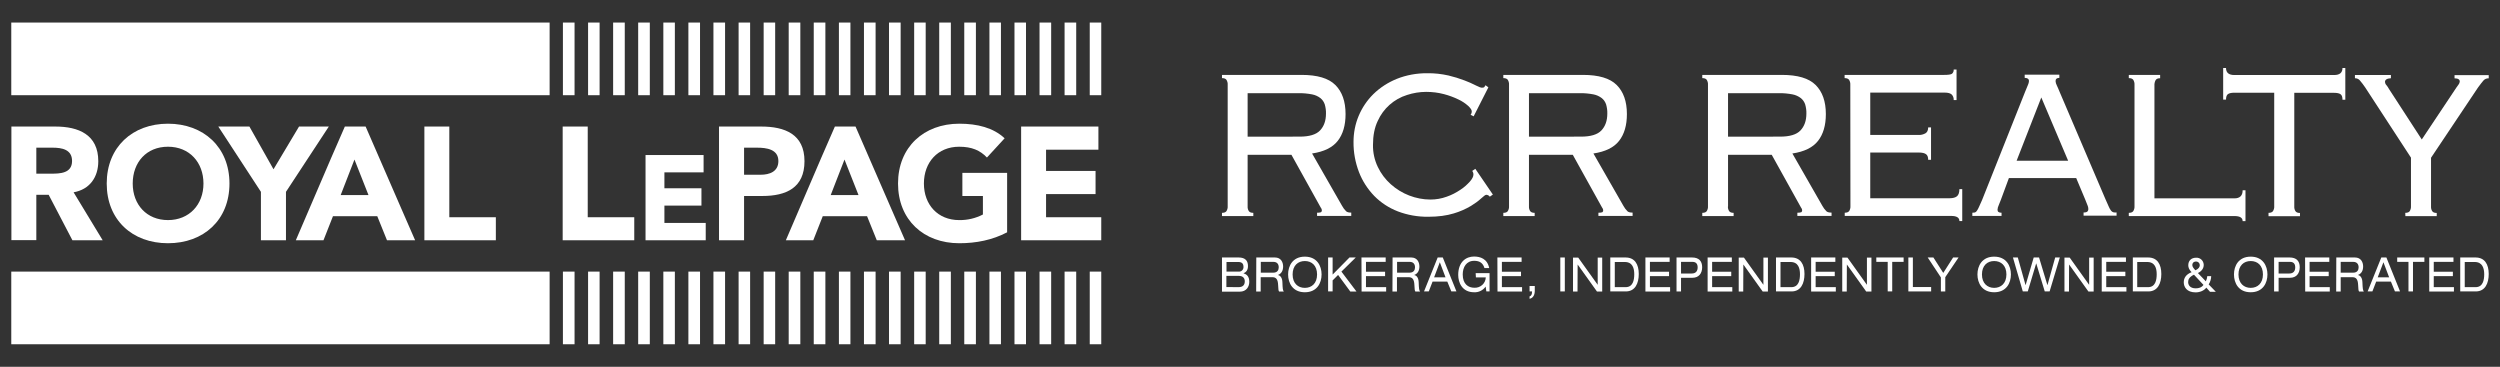 <?xml version="1.0" encoding="UTF-8"?> <svg xmlns="http://www.w3.org/2000/svg" xmlns:xlink="http://www.w3.org/1999/xlink" version="1.1" id="Layer_1" x="0px" y="0px" viewBox="0 0 2106 309" style="enable-background:new 0 0 2106 309;" xml:space="preserve"><rect x="0" y="0" width="2106" height="309" fill="#333333" stroke="none"/> <style type="text/css"> .st0{fill-rule:evenodd;clip-rule:evenodd;fill:#FFFFFF;} .st1{fill:#FFFFFF;} </style> <g> <polyline class="st0" points="918,228.8 927.7,228.8 927.7,290 918,290 918,228.8 "></polyline> <polyline class="st0" points="918,19 927.7,19 927.7,80.2 918,80.2 918,19 "></polyline> <polyline class="st0" points="896.8,228.8 906.6,228.8 906.6,290 896.8,290 896.8,228.8 "></polyline> <polyline class="st0" points="896.8,19 906.6,19 906.6,80.2 896.8,80.2 896.8,19 "></polyline> <polyline class="st0" points="875.7,228.8 885.5,228.8 885.5,290 875.7,290 875.7,228.8 "></polyline> <polyline class="st0" points="875.7,19 885.5,19 885.5,80.2 875.7,80.2 875.7,19 "></polyline> <polyline class="st0" points="854.6,228.8 864.3,228.8 864.3,290 854.6,290 854.6,228.8 "></polyline> <polyline class="st0" points="854.6,19 864.3,19 864.3,80.2 854.6,80.2 854.6,19 "></polyline> <polyline class="st0" points="833.5,228.8 843.2,228.8 843.2,290 833.5,290 833.5,228.8 "></polyline> <polyline class="st0" points="833.5,19 843.2,19 843.2,80.2 833.5,80.2 833.5,19 "></polyline> <polyline class="st0" points="812.3,228.8 822.1,228.8 822.1,290 812.3,290 812.3,228.8 "></polyline> <polyline class="st0" points="812.3,19 822.1,19 822.1,80.2 812.3,80.2 812.3,19 "></polyline> <polyline class="st0" points="791.2,228.8 801,228.8 801,290 791.2,290 791.2,228.8 "></polyline> <polyline class="st0" points="791.2,19 801,19 801,80.2 791.2,80.2 791.2,19 "></polyline> <polyline class="st0" points="770.1,228.8 779.8,228.8 779.8,290 770.1,290 770.1,228.8 "></polyline> <polyline class="st0" points="770.1,19 779.8,19 779.8,80.2 770.1,80.2 770.1,19 "></polyline> <polyline class="st0" points="748.9,228.8 758.7,228.8 758.7,290 748.9,290 748.9,228.8 "></polyline> <polyline class="st0" points="748.9,19 758.7,19 758.7,80.2 748.9,80.2 748.9,19 "></polyline> <polyline class="st0" points="727.8,228.8 737.6,228.8 737.6,290 727.8,290 727.8,228.8 "></polyline> <polyline class="st0" points="727.8,19 737.6,19 737.6,80.2 727.8,80.2 727.8,19 "></polyline> <polyline class="st0" points="706.7,228.8 716.4,228.8 716.4,290 706.7,290 706.7,228.8 "></polyline> <polyline class="st0" points="706.7,19 716.4,19 716.4,80.2 706.7,80.2 706.7,19 "></polyline> <polyline class="st0" points="685.5,228.8 695.3,228.8 695.3,290 685.5,290 685.5,228.8 "></polyline> <polyline class="st0" points="685.5,19 695.3,19 695.3,80.2 685.5,80.2 685.5,19 "></polyline> <polyline class="st0" points="664.4,228.8 674.2,228.8 674.2,290 664.4,290 664.4,228.8 "></polyline> <polyline class="st0" points="664.4,19 674.2,19 674.2,80.2 664.4,80.2 664.4,19 "></polyline> <polyline class="st0" points="643.3,228.8 653,228.8 653,290 643.3,290 643.3,228.8 "></polyline> <polyline class="st0" points="643.3,19 653,19 653,80.2 643.3,80.2 643.3,19 "></polyline> <polyline class="st0" points="622.2,228.8 631.9,228.8 631.9,290 622.2,290 622.2,228.8 "></polyline> <polyline class="st0" points="622.2,19 631.9,19 631.9,80.2 622.2,80.2 622.2,19 "></polyline> <polyline class="st0" points="601,228.8 610.8,228.8 610.8,290 601,290 601,228.8 "></polyline> <polyline class="st0" points="601,19 610.8,19 610.8,80.2 601,80.2 601,19 "></polyline> <polyline class="st0" points="579.9,228.8 589.7,228.8 589.7,290 579.9,290 579.9,228.8 "></polyline> <polyline class="st0" points="579.9,19 589.7,19 589.7,80.2 579.9,80.2 579.9,19 "></polyline> <polyline class="st0" points="558.8,228.8 568.5,228.8 568.5,290 558.8,290 558.8,228.8 "></polyline> <polyline class="st0" points="558.8,19 568.5,19 568.5,80.2 558.8,80.2 558.8,19 "></polyline> <polyline class="st0" points="537.6,228.8 547.4,228.8 547.4,290 537.6,290 537.6,228.8 "></polyline> <polyline class="st0" points="537.6,19 547.4,19 547.4,80.2 537.6,80.2 537.6,19 "></polyline> <polyline class="st0" points="516.5,228.8 526.3,228.8 526.3,290 516.5,290 516.5,228.8 "></polyline> <polyline class="st0" points="516.5,19 526.3,19 526.3,80.2 516.5,80.2 516.5,19 "></polyline> <polyline class="st0" points="495.4,228.8 505.1,228.8 505.1,290 495.4,290 495.4,228.8 "></polyline> <polyline class="st0" points="495.4,19 505.1,19 505.1,80.2 495.4,80.2 495.4,19 "></polyline> <polyline class="st0" points="474.2,228.8 484,228.8 484,290 474.2,290 474.2,228.8 "></polyline> <polyline class="st0" points="474.2,19 484,19 484,80.2 474.2,80.2 474.2,19 "></polyline> <polyline class="st0" points="9.5,228.8 463,228.8 463,290 9.5,290 9.5,228.8 "></polyline> <polyline class="st0" points="9.5,19 463,19 463,80.2 9.5,80.2 9.5,19 "></polyline> <path class="st0" d="M9.6,202.4v-95.8h37c19.6,0,36.2,6.8,36.2,29.2c0,13.4-7.2,23.8-20.8,26.2l24.5,40.4H61l-20-38.3H30.6v38.2 H9.6 M30.6,124.4v21.9h12.4c7.7,0,17.7-0.3,17.7-10.7c0-9.7-8.6-11.2-16.4-11.2L30.6,124.4"></path> <path class="st0" d="M89.9,154.6c0-30.8,21.8-50.4,51.6-50.4s51.8,19.6,51.8,50.4s-21.8,50.3-51.8,50.3S89.9,185.3,89.9,154.6 M111.8,154.6c0,17.8,11.8,30.8,29.7,30.8s29.9-13,29.9-30.8s-11.8-31-29.9-31S111.8,136.7,111.8,154.6"></path> <polyline class="st0" points="219.8,202.4 219.8,161.6 183.9,106.6 210.1,106.6 230.4,142.6 251.9,106.6 277,106.6 240.9,161.6 240.9,202.4 219.8,202.4 "></polyline> <path class="st0" d="M249.2,202.4l29.7-69.2l11.6-26.6H308l30.1,69.2l11.6,26.6H326l-8.2-20.3h-37.3l-8,20.3H249.2 M310.4,164.3 l-11.8-29.9L287,164.3H310.4"></path> <polyline class="st0" points="357.5,202.4 357.5,133.2 357.5,106.6 378.5,106.6 378.5,175.8 378.5,183 417.7,183 417.7,202.4 357.5,202.4 "></polyline> <polyline class="st0" points="474,202.4 474,133.2 474,106.6 495.1,106.6 495.1,175.8 495.1,183 534.3,183 534.3,202.4 474,202.4 "></polyline> <polyline class="st0" points="543.8,202.4 543.8,150.5 543.8,130.6 592.7,130.6 592.7,145.2 559.7,145.2 559.7,158.6 590.9,158.6 590.9,173.2 559.7,173.2 559.7,187.8 594.5,187.8 594.5,202.4 543.8,202.4 "></polyline> <path class="st0" d="M605.7,202.4v-95.8h35.5c19.9,0,36.5,6.4,36.5,29.2c0,22.4-15.4,29.3-35.5,29.3h-15.4v37.3L605.7,202.4 M626.8,124.4v22.8h14c7.4,0,14.9-2.6,14.9-11.5c0-10-10-11.3-18.1-11.3L626.8,124.4"></path> <path class="st0" d="M662,202.4l29.7-69.2l11.6-26.6h17.4l30.1,69.2l11.6,26.6h-23.8l-8.2-20.3h-37.3l-8,20.3H662 M723.2,164.3 l-11.8-29.9l-11.6,29.9H723.2"></path> <path class="st0" d="M848.4,145.7v50c-12.4,6.5-26.1,9.2-40.3,9.2c-29.9,0-51.6-19.6-51.6-50.3s21.8-50.4,51.6-50.4 c15.3,0,28.7,3.4,38.2,12.3l-14.9,16.2c-5.7-6-12.7-9.1-23.4-9.1c-18,0-29.7,13.1-29.7,31s11.8,30.8,29.7,30.8 c7,0.1,13.8-1.5,20-4.7v-15.6h-17.3v-19.5H848.4"></path> <polyline class="st0" points="860.2,202.4 860.2,133.2 860.2,106.6 925.3,106.6 925.3,126.1 881.2,126.1 881.2,144 922.9,144 922.9,163.5 881.2,163.5 881.2,183 927.7,183 927.7,202.4 860.2,202.4 "></polyline> <path class="st1" d="M1051,173.9c-0.1,1.4,0.3,2.8,1,3.9c0.7,1,1.9,1.5,3.8,1.5v2.7h-26.4v-2.7c1.9,0,3.1-0.5,3.8-1.5 c0.7-1.2,1.1-2.6,1-3.9V71.3c0.1-1.4-0.3-2.8-1-4c-0.7-1-1.9-1.5-3.8-1.5v-2.7h67.1c13.2,0,22.7,2.8,28.4,8.5s8.6,13.8,8.6,24.5 c0,9.5-2.2,17-6.6,22.6c-4.4,5.6-11.6,9.1-21.6,10.6l25.2,44c0.9,1.7,2.1,3.3,3.5,4.7c0.9,0.8,2.3,1.1,4.3,1.1v2.8h-28.8v-2.7 c1.1,0.1,2.2-0.1,3.3-0.4c0.5-0.4,0.8-1,0.7-1.6c0-0.9-0.4-1.8-1-2.5l-24.6-44.3H1051V173.9z M1094.8,115.1 c8.1,0,13.9-1.7,17.2-5.2c3.3-3.5,5-8.2,5-14.2c0.1-2.6-0.3-5.2-1-7.7c-0.7-2.1-1.9-3.9-3.6-5.3c-2.1-1.6-4.5-2.7-7.1-3.2 c-3.8-0.7-7.6-1.1-11.5-1H1051v36.6L1094.8,115.1z"></path> <path class="st1" d="M1255,165.7c-0.7-1-1.8-1.6-3-1.6c-0.7,0-2,1-4.1,2.9c-2.7,2.5-5.7,4.6-8.8,6.5c-4.6,2.7-9.4,4.8-14.5,6.3 c-5.9,1.8-13,2.8-21.4,2.8c-8.8,0.1-17.4-1.4-25.6-4.5c-7.5-2.9-14.3-7.3-19.9-13c-5.6-5.8-10-12.6-12.9-20.1 c-3.1-8.1-4.7-16.7-4.6-25.4c0-7.5,1.4-15,4.3-21.9c2.9-6.9,7.1-13.2,12.4-18.4c5.6-5.5,12.3-9.8,19.6-12.8 c8.2-3.3,17.1-4.9,25.9-4.8c6-0.1,12,0.6,17.8,1.9c4.6,1.1,9.2,2.5,13.6,4.2c3.2,1.2,6.4,2.6,9.5,4.2c2.5,1.3,4.2,1.9,5.1,1.9 c1.1,0,1.7-0.2,2-0.6s0.6-0.9,1-1.5l2.4,1.8L1241.4,98l-2.6-1.3c0.7-0.8,1-1.9,1-2.9c0-1.2-1-2.7-3-4.6c-2.5-2.2-5.2-4-8.2-5.4 c-3.9-1.9-8-3.4-12.2-4.5c-4.9-1.3-9.9-1.9-15-1.9c-5.5,0-10.9,0.9-16.1,2.6c-11,3.4-20,11.4-24.7,21.9c-2.7,5.6-4,12.4-4,20.2 c-0.1,6.4,1.3,12.8,4.1,18.6c2.6,5.5,6.4,10.5,10.9,14.5c4.6,4.1,9.8,7.3,15.5,9.5c5.7,2.2,11.8,3.4,17.9,3.4 c4.7,0,9.3-0.8,13.7-2.4c4.1-1.4,7.9-3.4,11.5-5.8c3-1.9,5.6-4.3,8-6.9c2-2.3,3-4.3,3-5.8c0.1-1.1-0.3-2.3-1-3.2l2.6-1.8l14.8,21.7 L1255,165.7z"></path> <path class="st1" d="M1288,173.9c-0.1,1.4,0.3,2.8,1,3.9c0.7,1,1.9,1.5,3.8,1.5v2.7h-26.4v-2.7c1.9,0,3.1-0.5,3.8-1.5 c0.7-1.2,1.1-2.6,1-3.9V71.3c0.1-1.4-0.3-2.8-1-4c-0.7-1-1.9-1.5-3.8-1.5v-2.7h67.1c13.2,0,22.7,2.8,28.4,8.5s8.6,13.8,8.6,24.5 c0,9.5-2.2,17-6.6,22.6c-4.4,5.6-11.6,9.1-21.6,10.6l25.2,44c0.9,1.7,2.1,3.3,3.5,4.7c0.9,0.8,2.3,1.1,4.3,1.1v2.8h-28.8v-2.7 c1.1,0.1,2.3-0.1,3.3-0.4c0.5-0.4,0.8-1,0.7-1.6c0-0.9-0.4-1.8-1-2.5l-24.6-44.3H1288V173.9z M1331.8,115.1 c8.1,0,13.9-1.7,17.2-5.2c3.3-3.5,5-8.2,5-14.2c0.1-2.6-0.3-5.2-1-7.7c-0.7-2.1-1.9-3.9-3.6-5.3c-2.1-1.6-4.5-2.7-7.1-3.2 c-3.8-0.7-7.6-1.1-11.5-1H1288v36.6L1331.8,115.1z"></path> <path class="st1" d="M1455.6,173.9c-0.1,1.4,0.3,2.8,1,3.9c0.7,1,1.9,1.5,3.8,1.5v2.7H1434v-2.7c1.9,0,3.1-0.5,3.8-1.5 c0.7-1.2,1.1-2.6,1-3.9V71.3c0.1-1.4-0.3-2.8-1-4c-0.7-1-1.9-1.5-3.8-1.5v-2.7h67.1c13.2,0,22.7,2.8,28.4,8.5s8.6,13.8,8.6,24.5 c0,9.5-2.2,17-6.6,22.6s-11.6,9.1-21.6,10.6l25.2,44c0.9,1.7,2.1,3.3,3.5,4.7c0.9,0.8,2.3,1.1,4.3,1.1v2.8h-28.8v-2.7 c1.1,0.1,2.2-0.1,3.3-0.4c0.5-0.4,0.8-1,0.7-1.6c0-0.9-0.4-1.8-1-2.5l-24.6-44.3h-36.8V173.9z M1499.5,115.1 c8.1,0,13.9-1.7,17.2-5.2c3.3-3.5,5-8.2,5-14.2c0.1-2.6-0.3-5.2-1-7.7c-0.7-2.1-1.9-3.9-3.6-5.3c-2.1-1.6-4.5-2.7-7.1-3.2 c-3.8-0.7-7.6-1.1-11.5-1h-42.8v36.6L1499.5,115.1z"></path> <path class="st1" d="M1558.7,71.3c0.1-1.4-0.3-2.8-1-4c-0.7-1-1.9-1.5-3.8-1.5v-2.7h83.9c3.5,0,5.7-0.3,6.6-1 c1-0.9,1.5-2.2,1.4-3.5h2.4v25.7h-2.4c0.1-1.7-0.5-3.4-1.6-4.6c-1.1-1.1-3.1-1.7-6.2-1.7h-62.5v35.7h40.6c2.1,0.1,4.1-0.4,5.9-1.4 c1.5-0.9,2.3-2.6,2.3-5h2.4v27.3h-2.4c0-2.3-0.6-3.8-1.8-4.7c-1.2-0.9-3.2-1.4-6-1.4h-41V167h66.9c2.8,0,4.9-0.6,6.2-1.7 c1.3-1.1,2-3.1,2-6h2.4v26.9h-2.4c0-2.9-2.3-4.3-7-4.3H1554v-2.7c1.9,0,3.1-0.5,3.8-1.5c0.7-1.2,1.1-2.6,1-3.9L1558.7,71.3z"></path> <path class="st1" d="M1685.5,168.4l-1.8,4.5c-0.6,1.2-0.9,2.5-1,3.8c0,1.7,1.1,2.5,3.4,2.5v2.7h-24.6v-2.7c0.7,0,1.4-0.1,2.1-0.2 c0.7-0.2,1.3-0.7,1.7-1.4c0.7-1,1.3-2.1,1.8-3.3c0.7-1.4,1.5-3.4,2.6-5.8l36.3-91.3l2.4-5.8c0.5-1,0.7-2,0.8-3.1 c0-1.8-1.2-2.7-3.6-2.7v-2.7h29.2v2.7c-2.1,0-3.2,0.9-3.2,2.7c0.1,1.2,0.4,2.4,1,3.5c0.7,1.4,1.5,3.4,2.6,6l38.4,89.9 c1.2,2.7,2.1,4.8,2.8,6.3c0.5,1.2,1.1,2.3,1.9,3.4c0.5,0.7,1.1,1.1,1.9,1.4c0.9,0.2,1.9,0.3,2.8,0.2v2.7h-27.8v-2.7 c1.6,0,2.7-0.3,3.2-0.8c0.6-0.6,0.9-1.5,0.8-2.4c0-0.8-0.2-1.6-0.5-2.4c-0.3-0.8-1-2.6-2.1-5.3l-7.6-18.1h-56.7L1685.5,168.4z M1742.2,135.4l-22.6-53.3l-20.8,53.3H1742.2z"></path> <path class="st1" d="M1819.7,65.9c-1.9,0-3.1,0.5-3.8,1.6c-0.8,1.5-1.1,3.1-1,4.7v94.9h67.3c4.7,0,7-2.3,7-6.8h2.4v26h-2.4 c0-2.9-2.3-4.3-7-4.3h-88.9v-2.7c1.9,0,3.1-0.5,3.8-1.5c0.7-1.2,1.1-2.6,1-3.9V71.3c0.1-1.4-0.3-2.8-1-4c-0.7-1-1.9-1.5-3.8-1.5 v-2.7h26.4V65.9z"></path> <path class="st1" d="M1911,179.3c1.9,0,3.1-0.5,3.8-1.5c0.7-1.2,1.1-2.6,1-3.9V78.1h-33.6c-2.5,0-4.3,0.4-5.4,1.2 c-1.1,0.8-1.6,2.4-1.6,4.6h-2.4V57.3h2.4c0,3.9,2.3,5.9,7,5.9h84.1c4.7,0,7-2,7-5.9h2.4V84h-2.4c0-2.3-0.5-3.8-1.6-4.6 c-1.1-0.8-2.9-1.2-5.4-1.2h-33.6v95.8c-0.1,1.4,0.3,2.8,1,3.9c0.7,1,1.9,1.5,3.8,1.5v2.7H1911V179.3z"></path> <path class="st1" d="M2026.2,179.3c1.9,0,3.1-0.5,3.8-1.5c0.7-1.2,1.1-2.6,1-3.9v-41.1l-38.6-59.2c-1.4-2.1-2.9-4-4.5-5.9 c-1-1.2-2.5-1.8-4.1-1.8v-2.7h30.3v2.7c-3.3,0.2-5,1.2-5,3.2c0.1,1,0.5,1.9,1.2,2.6c0.8,1,1.6,2.1,2.2,3.3l27.6,42.5l29.2-43.8 c0.5-0.8,1.1-1.6,1.8-2.5c0.6-0.7,0.9-1.6,1-2.5c0-1.8-1.5-2.7-4.4-2.7v-2.7h28.8v2.7c-1.7-0.1-3.4,0.6-4.5,1.9 c-1.1,1.3-2.6,3.2-4.5,5.8l-39.6,59.2v41.1c-0.1,1.4,0.3,2.8,1,3.9c0.7,1,1.9,1.5,3.8,1.5v2.7h-26.4L2026.2,179.3z"></path> <path class="st1" d="M1029.4,216.9h14.1c5.4,0,7.8,2.7,7.8,7.2c0,3.5-1.6,5.2-3.7,6.1v0.1c2.9,0.8,4.8,2.9,4.8,7.1s-2.5,8.3-8,8.3 h-15L1029.4,216.9z M1043.4,228.8c2.1,0.2,3.9-1.3,4.1-3.4c0-0.2,0-0.4,0-0.6c0-2.6-1.2-4.1-4.3-4.1h-10v8.1L1043.4,228.8z M1043.3,241.9c4.2,0,5.3-2.4,5.3-4.9c0-2.2-1.1-4.6-5-4.6h-10.5v9.4L1043.3,241.9z"></path> <path class="st1" d="M1058.3,216.9h15.7c5.1,0,6.9,4,6.9,7.6c0,3.5-1.5,6.1-4.3,7.1v0.1c2.2,0.4,3.6,2.7,3.7,6.1 c0.2,5.3,0.3,6.7,1.2,7.8h-4c-0.6-0.8-0.6-2-0.8-5.4c-0.2-5.1-1.8-6.7-4.9-6.7h-9.8v12.1h-3.8L1058.3,216.9z M1072.6,229.7 c3.7,0,4.6-2.5,4.6-4.5c0-2.7-1.4-4.6-4.5-4.6h-10.6v9.1H1072.6z"></path> <path class="st1" d="M1099.2,216.2c10.2,0,14.1,7.7,14.1,15s-3.9,15-14.1,15s-14.1-7.7-14.1-15S1089,216.2,1099.2,216.2z M1099.2,219.9c-5.8,0-10.3,3.8-10.3,11.3s4.5,11.3,10.3,11.3s10.3-3.8,10.3-11.3S1105,219.9,1099.2,219.9z"></path> <path class="st1" d="M1127.2,231.6l-4.6,4.6v9.3h-3.8v-28.6h3.8v14.4l14.2-14.4h5.3l-12.1,11.9l12.7,16.8h-5.2L1127.2,231.6z"></path> <path class="st1" d="M1146.9,216.9h20.4v3.7h-16.6v8.3h16.1v3.7h-16.1v9.3h17v3.7H1147L1146.9,216.9z"></path> <path class="st1" d="M1173.1,216.9h15.7c5.1,0,6.9,4,6.9,7.6c0,3.5-1.5,6.1-4.3,7.1v0.1c2.2,0.4,3.6,2.7,3.7,6.1 c0.2,5.3,0.3,6.7,1.2,7.8h-4c-0.6-0.8-0.6-2-0.8-5.4c-0.2-5.1-1.8-6.7-4.9-6.7h-9.8v12.1h-3.8L1173.1,216.9z M1187.4,229.7 c3.7,0,4.6-2.5,4.6-4.5c0-2.7-1.4-4.6-4.5-4.6h-10.6v9.1H1187.4z"></path> <path class="st1" d="M1219.2,237.2h-12.4l-3.2,8.3h-4l11.5-28.6h4.3l11.5,28.6h-4.3L1219.2,237.2z M1212.9,220.9l-4.8,12.7h9.6 L1212.9,220.9z"></path> <path class="st1" d="M1243.1,230.1h11.7v15.4h-2.7l-0.6-4.1c-2.2,3.2-5.9,5-9.7,4.8c-10.2,0-13.4-8.3-13.4-14.6 c0-11.1,6.7-15.5,13.3-15.5c5.2,0,11.2,1.8,12.8,9.7h-4c-1.2-4-3.8-6.1-8.6-6.1c-6.7,0-9.7,5.4-9.7,11.5c0,8.1,4.6,11.2,9.9,11.2 c5,0.2,9.3-3.6,9.5-8.6c0,0,0-0.1,0-0.1h-8.3L1243.1,230.1z"></path> <path class="st1" d="M1261.4,216.9h20.4v3.7h-16.6v8.3h16.1v3.7h-16.1v9.3h17v3.7h-20.7L1261.4,216.9z"></path> <path class="st1" d="M1288.5,240.9h4.4v4.1c0,3.1-1.2,6.1-4.4,6.7v-2c1.4-0.5,2.1-1.5,2.1-4.2h-2.1V240.9z"></path> <path class="st1" d="M1314.4,216.9h3.8v28.6h-3.8V216.9z"></path> <path class="st1" d="M1329,222.8L1329,222.8l-0.1,22.8h-3.8v-28.6h4.4l16.3,22.8h0.1v-22.8h3.8v28.6h-4.4L1329,222.8z"></path> <path class="st1" d="M1356.5,216.9h12.9c7.6,0,11.1,5.6,11.1,13.9c0,8-3.1,14.7-10.9,14.7h-13.1V216.9z M1369.4,241.9 c6.2,0,7.3-5.9,7.3-10.9s-1.4-10.3-8-10.3h-8.4v21.2H1369.4z"></path> <path class="st1" d="M1386.1,216.9h20.4v3.7h-16.6v8.3h16.1v3.7h-16.1v9.3h17v3.7h-20.8V216.9z"></path> <path class="st1" d="M1412.3,216.9h13.1c5.6,0,8.5,2.9,8.5,8.2s-2.9,8.9-8.2,8.9h-9.6v11.5h-3.8L1412.3,216.9z M1425.1,230.4 c3.7,0,5-2.3,5-5.2s-1.4-4.6-4.3-4.6h-9.7v9.8H1425.1z"></path> <path class="st1" d="M1438.5,216.9h20.4v3.7h-16.6v8.3h16.1v3.7h-16.1v9.3h17v3.7h-20.8V216.9z"></path> <path class="st1" d="M1468.6,222.8L1468.6,222.8l-0.1,22.8h-3.8v-28.6h4.4l16.3,22.8h0.1v-22.8h3.8v28.6h-4.4L1468.6,222.8z"></path> <path class="st1" d="M1496.1,216.9h12.9c7.6,0,11.1,5.6,11.1,13.9c0,8-3.1,14.7-10.9,14.7h-13.1V216.9z M1509,241.9 c6.2,0,7.3-5.9,7.3-10.9s-1.4-10.3-8-10.3h-8.4v21.2H1509z"></path> <path class="st1" d="M1525.7,216.9h20.4v3.7h-16.6v8.3h16.1v3.7h-16.1v9.3h17v3.7h-20.8V216.9z"></path> <path class="st1" d="M1555.8,222.8L1555.8,222.8l-0.1,22.8h-3.8v-28.6h4.4l16.3,22.8h0.1v-22.8h3.8v28.6h-4.4L1555.8,222.8z"></path> <path class="st1" d="M1590.2,220.6h-9.6v-3.7h23v3.7h-9.6v24.9h-3.8L1590.2,220.6z"></path> <path class="st1" d="M1607.6,216.9h3.8v24.9h15.4v3.7h-19.2V216.9z"></path> <path class="st1" d="M1645.3,216.9h4.6l-11.2,16.6v12h-3.7v-11.8l-11.1-16.8h4.8l8.3,13L1645.3,216.9z"></path> <path class="st1" d="M1679.9,216.2c10.2,0,14.1,7.7,14.1,15s-3.9,15-14.1,15s-14.1-7.7-14.1-15S1669.7,216.2,1679.9,216.2z M1679.9,219.9c-5.8,0-10.3,3.8-10.3,11.3s4.6,11.3,10.3,11.3s10.3-3.8,10.3-11.3S1685.7,219.9,1679.9,219.9z"></path> <path class="st1" d="M1715.3,221.8L1715.3,221.8l-7.1,23.7h-4.2l-8.3-28.6h4.1l6.5,23.2h0.1l6.8-23.2h4.5l7,23.2h0.1l6.5-23.2h3.9 l-8.6,28.6h-4.1L1715.3,221.8z"></path> <path class="st1" d="M1743,222.8L1743,222.8l-0.1,22.8h-3.8v-28.6h4.4l16.3,22.8h0.1v-22.8h3.8v28.6h-4.4L1743,222.8z"></path> <path class="st1" d="M1770.5,216.9h20.4v3.7h-16.6v8.3h16.1v3.7h-16.1v9.3h17v3.7h-20.8V216.9z"></path> <path class="st1" d="M1796.7,216.9h12.9c7.6,0,11.1,5.6,11.1,13.9c0,8-3.1,14.7-10.9,14.7h-13.1V216.9z M1809.5,241.9 c6.2,0,7.3-5.9,7.3-10.9s-1.4-10.3-8-10.3h-8.4v21.2H1809.5z"></path> <path class="st1" d="M1858.6,242.3c-1.9,2.6-5.5,4-9,4c-7.6,0-10-4.7-10-8.5c0-3.6,1.9-6.7,6.6-8.5c-2.2-2.2-2.8-4.2-2.8-5.8 c0-3.8,2.4-6.4,6.6-6.4c3.4-0.2,6.2,2.4,6.4,5.7c0,0.2,0,0.3,0,0.5c0,2.2-1.2,5-4.9,6.7l6.7,7c0.7-1.4,1.1-2.9,1.2-4.4h3.3 c0,2.5-0.8,4.9-2.1,7l6,6.2h-4.9L1858.6,242.3z M1848.2,231.4c-3.9,1.9-4.9,3.9-4.9,6.2s1.4,5.3,6.4,5.3c2.5,0,5-0.7,6.5-2.9 L1848.2,231.4z M1849.4,227.7c2.7-1.2,3.7-2.8,3.7-4.3c0-1.7-1.3-3-2.9-3.1c0,0-0.1,0-0.1,0c-2.3,0-3.3,1.4-3.3,2.9 S1847.7,225.8,1849.4,227.7z"></path> <path class="st1" d="M1896,216.2c10.2,0,14.1,7.7,14.1,15s-3.9,15-14.1,15s-14.1-7.7-14.1-15S1885.8,216.2,1896,216.2z M1896,219.9 c-5.8,0-10.3,3.8-10.3,11.3s4.6,11.3,10.3,11.3s10.3-3.8,10.3-11.3S1901.8,219.9,1896,219.9z"></path> <path class="st1" d="M1915.7,216.9h13.1c5.6,0,8.5,2.9,8.5,8.2s-2.9,8.9-8.2,8.9h-9.6v11.5h-3.8L1915.7,216.9z M1928.5,230.4 c3.7,0,5-2.3,5-5.2s-1.4-4.6-4.3-4.6h-9.7v9.8H1928.5z"></path> <path class="st1" d="M1941.8,216.9h20.4v3.7h-16.6v8.3h16.1v3.7h-16.1v9.3h17v3.7h-20.7L1941.8,216.9z"></path> <path class="st1" d="M1968.1,216.9h15.7c5.1,0,6.9,4,6.9,7.6c0,3.5-1.5,6.1-4.3,7.1v0.1c2.2,0.4,3.6,2.7,3.7,6.1 c0.2,5.3,0.4,6.7,1.2,7.8h-4c-0.6-0.8-0.6-2-0.8-5.4c-0.2-5.1-1.8-6.7-4.9-6.7h-9.8v12.1h-3.8L1968.1,216.9z M1982.3,229.7 c3.7,0,4.6-2.5,4.6-4.5c0-2.7-1.5-4.6-4.5-4.6h-10.6v9.1H1982.3z"></path> <path class="st1" d="M2014.1,237.2h-12.4l-3.2,8.3h-4l11.5-28.6h4.3l11.5,28.6h-4.3L2014.1,237.2z M2007.8,220.9l-4.8,12.7h9.6 L2007.8,220.9z"></path> <path class="st1" d="M2029,220.6h-9.6v-3.7h22.9v3.7h-9.6v24.9h-3.8V220.6z"></path> <path class="st1" d="M2046.4,216.9h20.4v3.7h-16.6v8.3h16.1v3.7h-16.1v9.3h17v3.7h-20.8L2046.4,216.9z"></path> <path class="st1" d="M2072.5,216.9h12.9c7.6,0,11.1,5.6,11.1,13.9c0,8-3.1,14.7-10.9,14.7h-13.1V216.9z M2085.4,241.9 c6.2,0,7.3-5.9,7.3-10.9s-1.5-10.3-8-10.3h-8.4v21.2H2085.4z"></path> </g> </svg> 